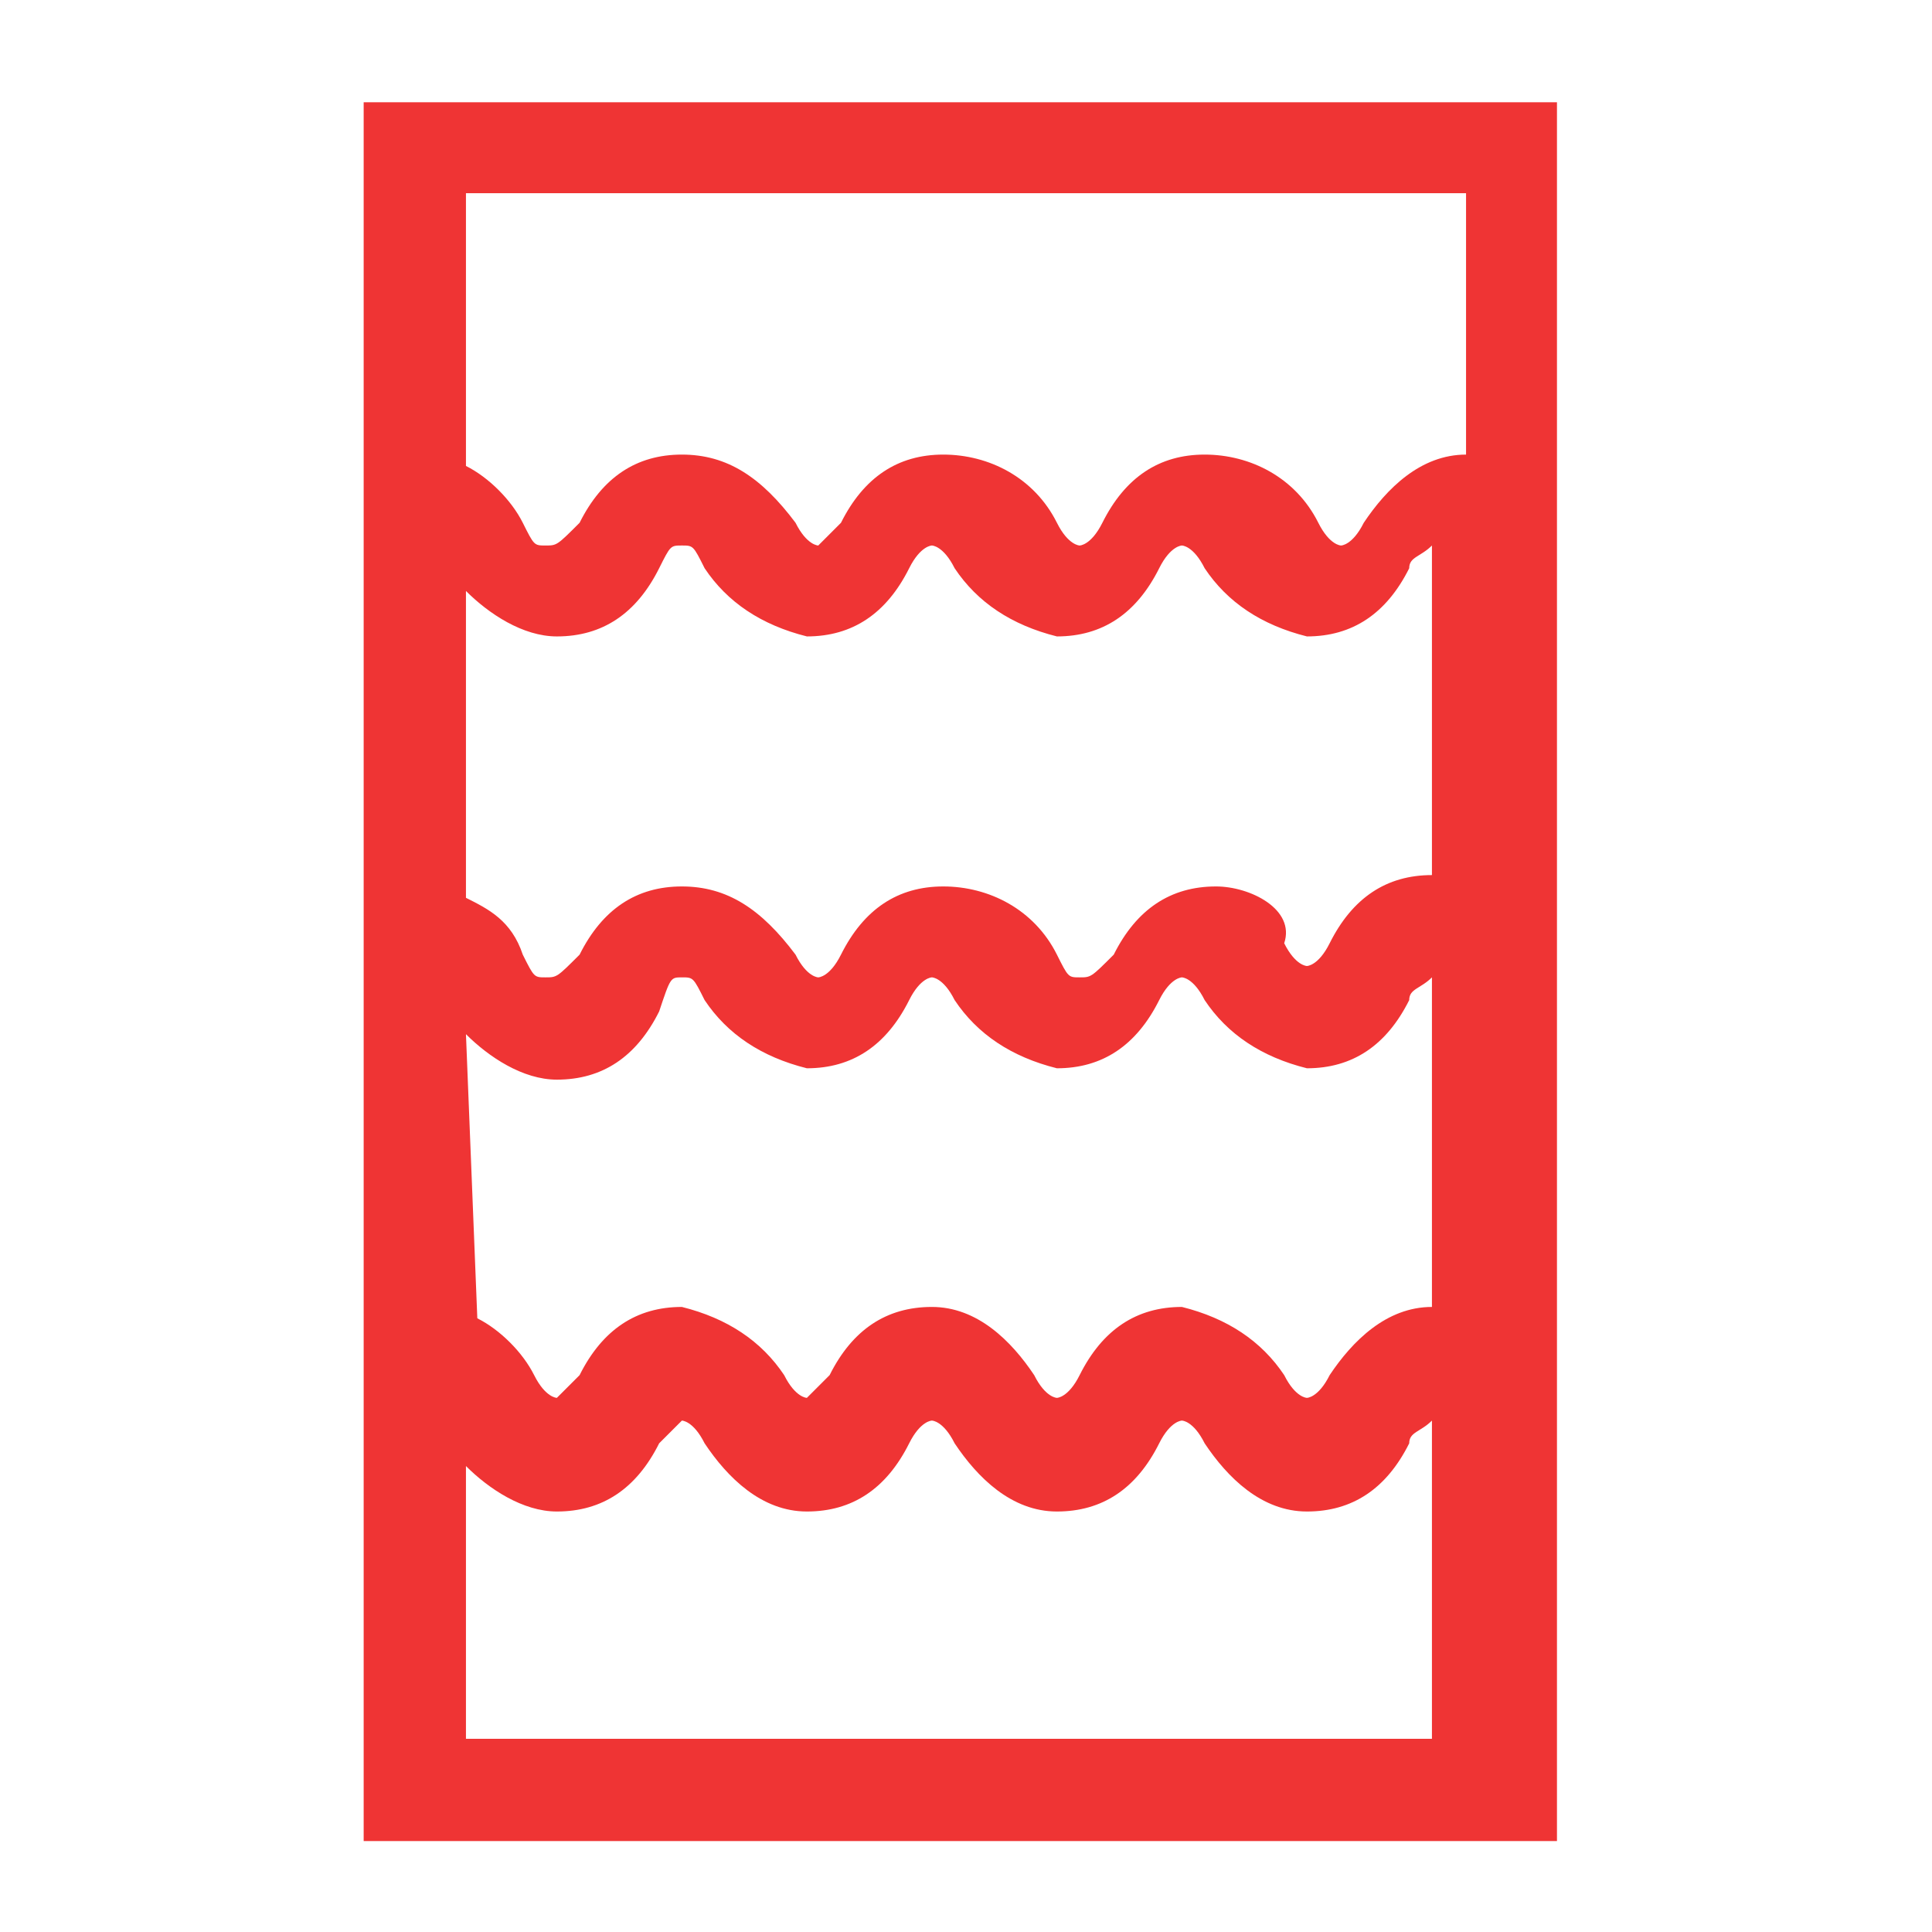 <?xml version="1.0" encoding="utf-8"?>
<!-- Generator: Adobe Illustrator 26.0.1, SVG Export Plug-In . SVG Version: 6.00 Build 0)  -->
<svg version="1.1" id="Layer_1" xmlns="http://www.w3.org/2000/svg" xmlns:xlink="http://www.w3.org/1999/xlink" x="0px" y="0px"
	 viewBox="0 0 17 17" style="enable-background:new 0 0 17 17;" xml:space="preserve">
<style type="text/css">
	.st0{fill:none;}
	.st1{fill:#EF3434;}
</style>
<g id="Layer_1-2">
	<rect class="st0" width="17" height="17"/>
	<path class="st1" d="M3.2,0.9v15.3h10.5V0.9H3.2z M4.1,5.2c0.2,0.2,0.5,0.4,0.8,0.4c0.4,0,0.7-0.2,0.9-0.6C5.9,4.8,5.9,4.8,6,4.8
		s0.1,0,0.2,0.2c0.2,0.3,0.5,0.5,0.9,0.6c0.4,0,0.7-0.2,0.9-0.6c0.1-0.2,0.2-0.2,0.2-0.2s0.1,0,0.2,0.2c0.2,0.3,0.5,0.5,0.9,0.6
		c0.4,0,0.7-0.2,0.9-0.6c0.1-0.2,0.2-0.2,0.2-0.2s0.1,0,0.2,0.2c0.2,0.3,0.5,0.5,0.9,0.6c0.4,0,0.7-0.2,0.9-0.6
		c0-0.1,0.1-0.1,0.2-0.2v2.9c-0.4,0-0.7,0.2-0.9,0.6c-0.1,0.2-0.2,0.2-0.2,0.2s-0.1,0-0.2-0.2C11.4,8,11,7.8,10.7,7.8
		c-0.4,0-0.7,0.2-0.9,0.6C9.6,8.6,9.6,8.6,9.5,8.6s-0.1,0-0.2-0.2C9.1,8,8.7,7.8,8.3,7.8C7.9,7.8,7.6,8,7.4,8.4
		C7.3,8.6,7.2,8.6,7.2,8.6s-0.1,0-0.2-0.2C6.7,8,6.4,7.8,6,7.8C5.6,7.8,5.3,8,5.1,8.4C4.9,8.6,4.9,8.6,4.8,8.6s-0.1,0-0.2-0.2
		C4.5,8.1,4.3,8,4.1,7.9L4.1,5.2z M4.1,9.1c0.2,0.2,0.5,0.4,0.8,0.4c0.4,0,0.7-0.2,0.9-0.6C5.9,8.6,5.9,8.6,6,8.6s0.1,0,0.2,0.2
		c0.2,0.3,0.5,0.5,0.9,0.6c0.4,0,0.7-0.2,0.9-0.6c0.1-0.2,0.2-0.2,0.2-0.2s0.1,0,0.2,0.2c0.2,0.3,0.5,0.5,0.9,0.6
		c0.4,0,0.7-0.2,0.9-0.6c0.1-0.2,0.2-0.2,0.2-0.2s0.1,0,0.2,0.2c0.2,0.3,0.5,0.5,0.9,0.6c0.4,0,0.7-0.2,0.9-0.6
		c0-0.1,0.1-0.1,0.2-0.2v2.9c-0.4,0-0.7,0.3-0.9,0.6c-0.1,0.2-0.2,0.2-0.2,0.2s-0.1,0-0.2-0.2c-0.2-0.3-0.5-0.5-0.9-0.6
		c-0.4,0-0.7,0.2-0.9,0.6c-0.1,0.2-0.2,0.2-0.2,0.2s-0.1,0-0.2-0.2c-0.2-0.3-0.5-0.6-0.9-0.6c-0.4,0-0.7,0.2-0.9,0.6
		c-0.2,0.2-0.2,0.2-0.2,0.2s-0.1,0-0.2-0.2c-0.2-0.3-0.5-0.5-0.9-0.6c-0.4,0-0.7,0.2-0.9,0.6c-0.2,0.2-0.2,0.2-0.2,0.2
		s-0.1,0-0.2-0.2c-0.1-0.2-0.3-0.4-0.5-0.5L4.1,9.1z M12.9,1.7V4c-0.4,0-0.7,0.3-0.9,0.6c-0.1,0.2-0.2,0.2-0.2,0.2s-0.1,0-0.2-0.2
		C11.4,4.2,11,4,10.6,4c-0.4,0-0.7,0.2-0.9,0.6C9.6,4.8,9.5,4.8,9.5,4.8s-0.1,0-0.2-0.2C9.1,4.2,8.7,4,8.3,4C7.9,4,7.6,4.2,7.4,4.6
		C7.2,4.8,7.2,4.8,7.2,4.8s-0.1,0-0.2-0.2C6.7,4.2,6.4,4,6,4C5.6,4,5.3,4.2,5.1,4.6C4.9,4.8,4.9,4.8,4.8,4.8s-0.1,0-0.2-0.2
		C4.5,4.4,4.3,4.2,4.1,4.1V1.7L12.9,1.7z M4.1,15.3v-2.4c0.2,0.2,0.5,0.4,0.8,0.4c0.4,0,0.7-0.2,0.9-0.6c0.2-0.2,0.2-0.2,0.2-0.2
		s0.1,0,0.2,0.2c0.2,0.3,0.5,0.6,0.9,0.6c0.4,0,0.7-0.2,0.9-0.6c0.1-0.2,0.2-0.2,0.2-0.2s0.1,0,0.2,0.2c0.2,0.3,0.5,0.6,0.9,0.6
		c0.4,0,0.7-0.2,0.9-0.6c0.1-0.2,0.2-0.2,0.2-0.2s0.1,0,0.2,0.2c0.2,0.3,0.5,0.6,0.9,0.6c0.4,0,0.7-0.2,0.9-0.6
		c0-0.1,0.1-0.1,0.2-0.2v2.8H4.1z"/>
</g>
</svg>
